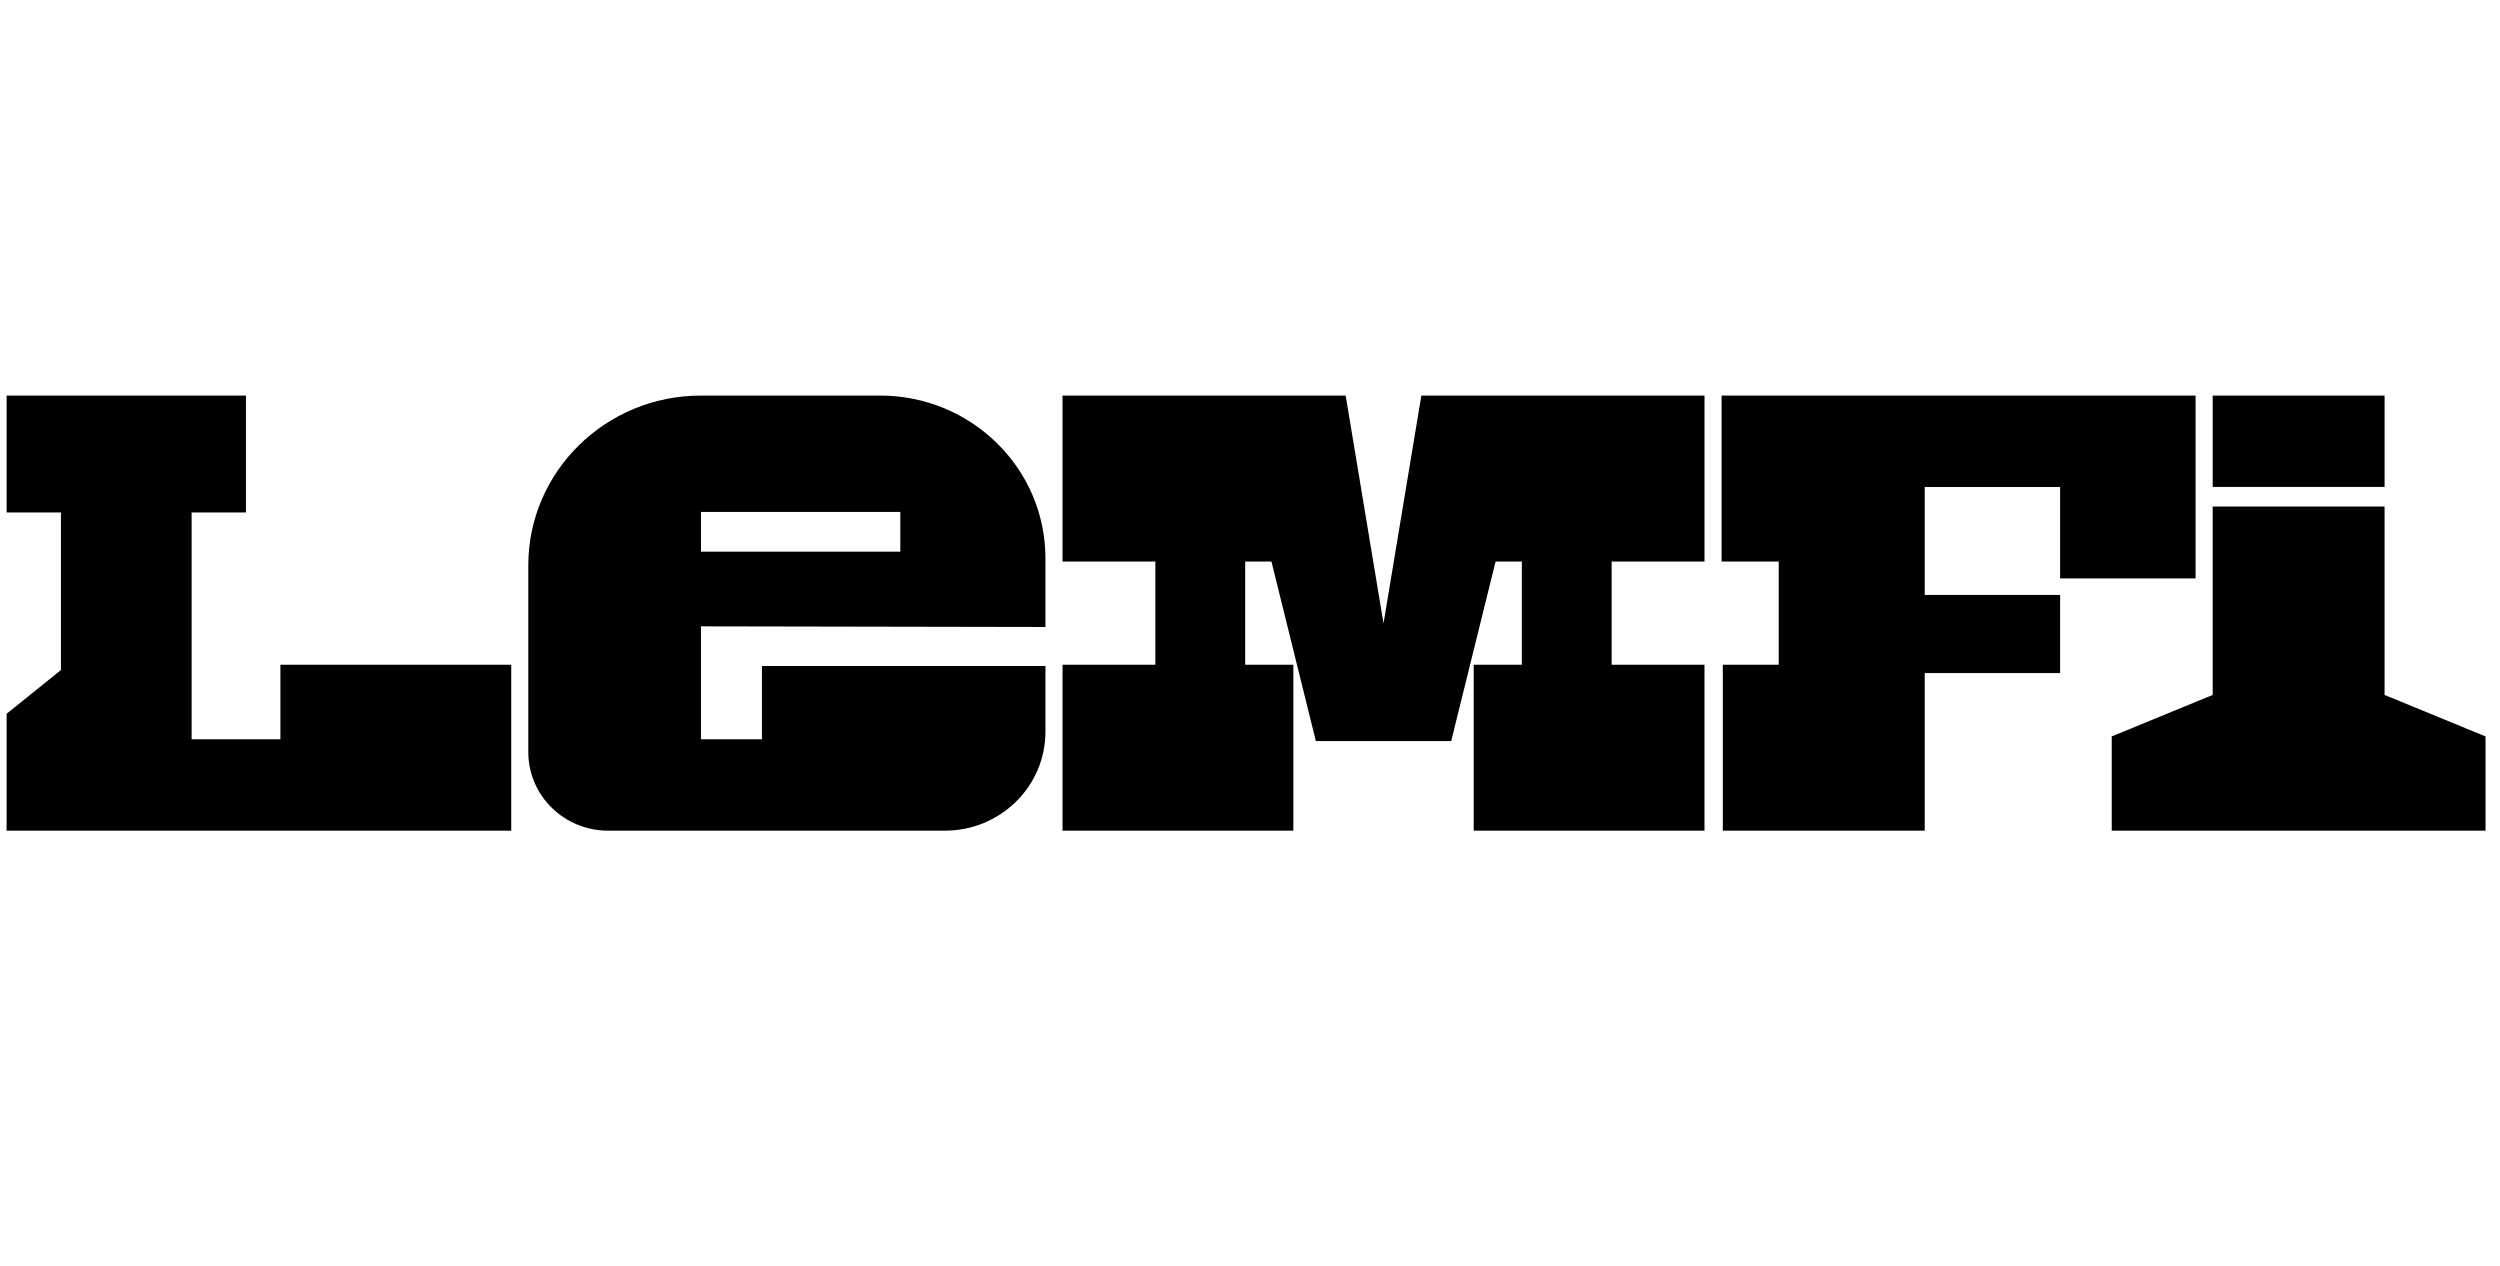 <?xml version="1.0" encoding="UTF-8"?>
<svg xmlns="http://www.w3.org/2000/svg" width="158" height="80" viewBox="0 0 158 80" fill="none">
  <g clip-path="url(#clip0_821_21722)">
    <path d="M15.544 32.388H12.111V46.723H17.722V42.011H32.31V52.5H0.418V45.111L3.851 42.346V32.388H0.418V25H15.544V32.388ZM87.439 39.4L89.829 25H107.725V35.487H101.856V42.011H107.724V52.5H93.138V42.011H96.18V35.487H94.522L91.715 46.837H83.162L80.355 35.487H78.696V42.011H81.739V52.5H67.151V42.011H73.019V35.487H67.151V25H85.046L87.439 39.4ZM138.761 36.554H130.2V30.777H121.642V37.599H130.2V42.538H121.642V52.5H108.882V42.011H112.415V35.487H108.805V25H138.761V36.554ZM55.622 25C61.394 25 66.072 29.605 66.072 35.283V39.626L44.301 39.585V46.723H48.155V42.091H66.072V46.246C66.072 49.698 63.227 52.499 59.718 52.499H38.435C35.647 52.499 33.388 50.276 33.388 47.533V35.736C33.388 29.807 38.273 25 44.301 25H55.622ZM150.705 43.92L157.085 46.542V52.499H133.461V46.542L139.841 43.92V32.011H150.705V43.92ZM44.301 32.355V34.865H56.9V32.355H44.301ZM150.706 30.776H139.842V25H150.706V30.776Z" fill="black"></path>
  </g>
  <defs>
    <clipPath id="clip0_821_21722">
      <rect width="156.667" height="80" fill="white" transform="translate(0.416)"></rect>
    </clipPath>
  </defs>
</svg>
